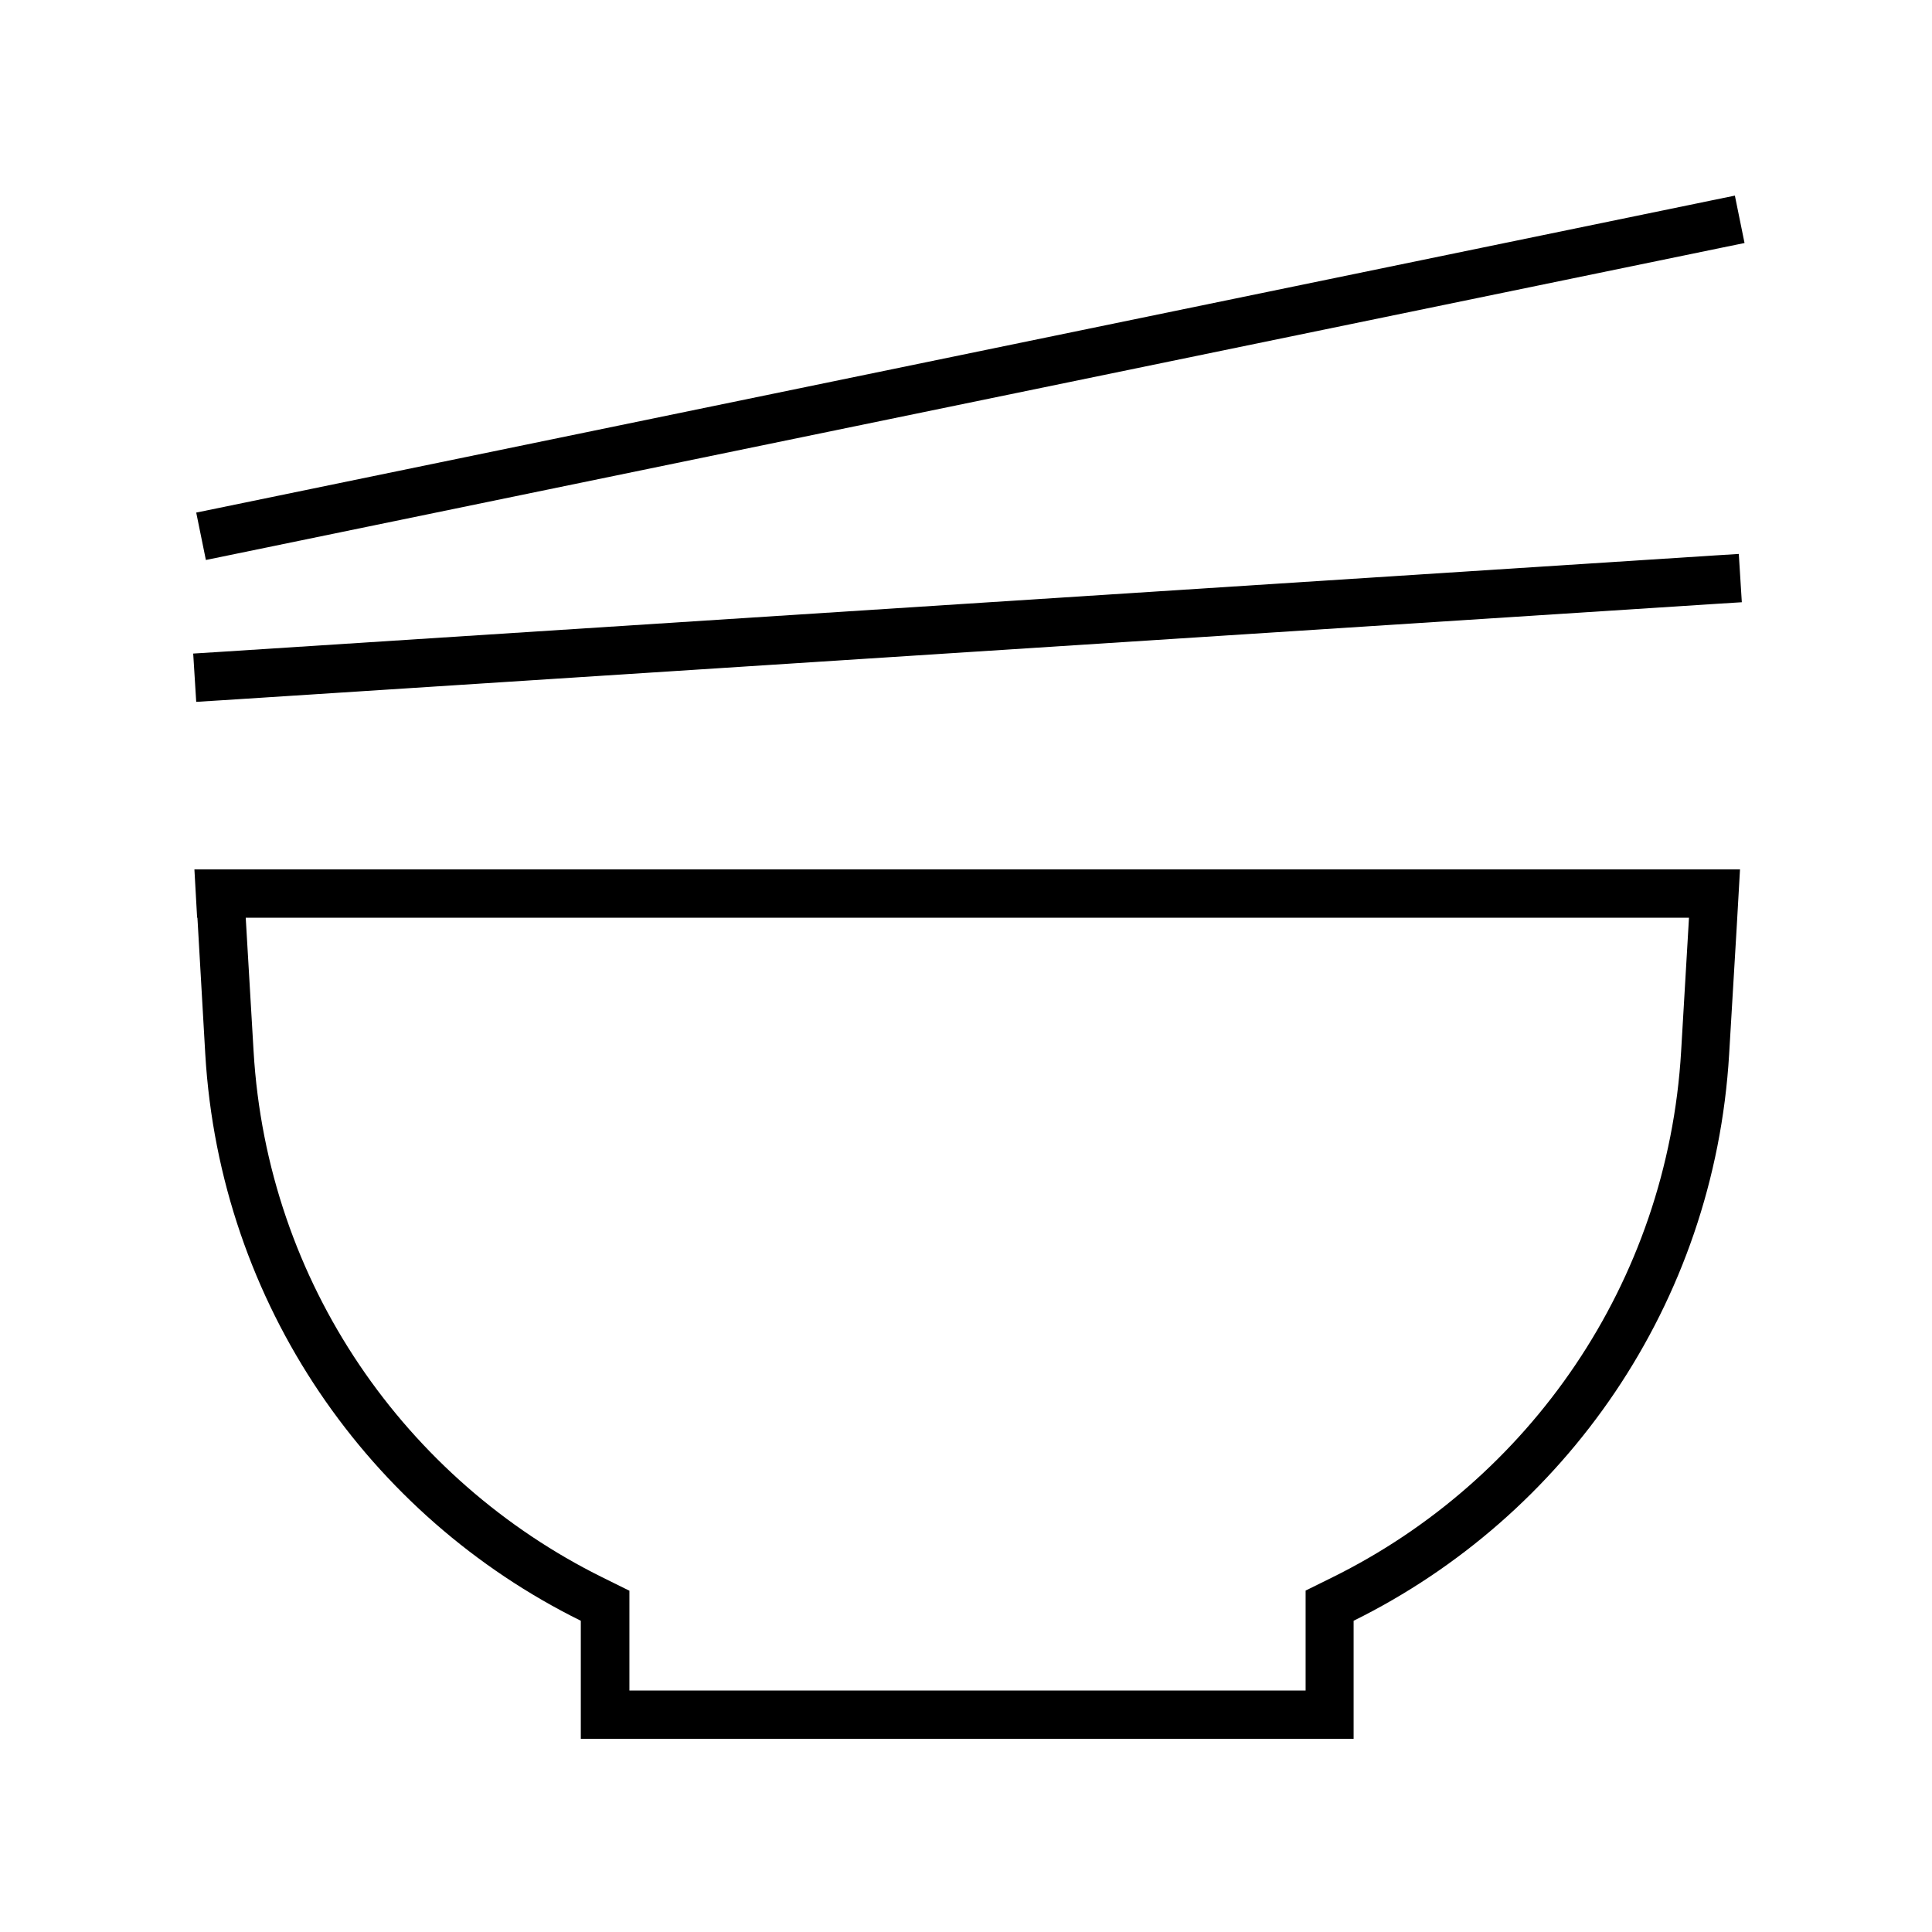 <svg xmlns="http://www.w3.org/2000/svg" viewBox="0 0 640 640"><!--! Font Awesome Pro 7.1.0 by @fontawesome - https://fontawesome.com License - https://fontawesome.com/license (Commercial License) Copyright 2025 Fonticons, Inc. --><path fill="currentColor" d="M570.1 82.1L577.9 80.5L574.7 64.8L566.9 66.4L72.8 168.2L65 169.8L68.2 185.5L76 183.9L570.1 82.1zM577 199.5L576 183.5L568 184L72 216L64 216.5L65 232.5L73 232L569 200L577 199.5zM208.4 526.9L199.5 522.5C134.5 490.3 88.5 425.2 84 348.2L81.4 304L559.5 304L556.9 348.2C552.4 425.2 506.4 490.4 441.4 522.5L432.5 526.9L432.5 560L208.5 560L208.5 526.9zM65.4 304L68 349.2C72.9 432.1 122.4 502.3 192.4 536.9L192.4 576L448.4 576L448.4 536.9C518.4 502.3 567.9 432.1 572.8 349.2C574.9 314.2 576.1 293.9 576.4 288L64.4 288L65.3 304z"/></svg>